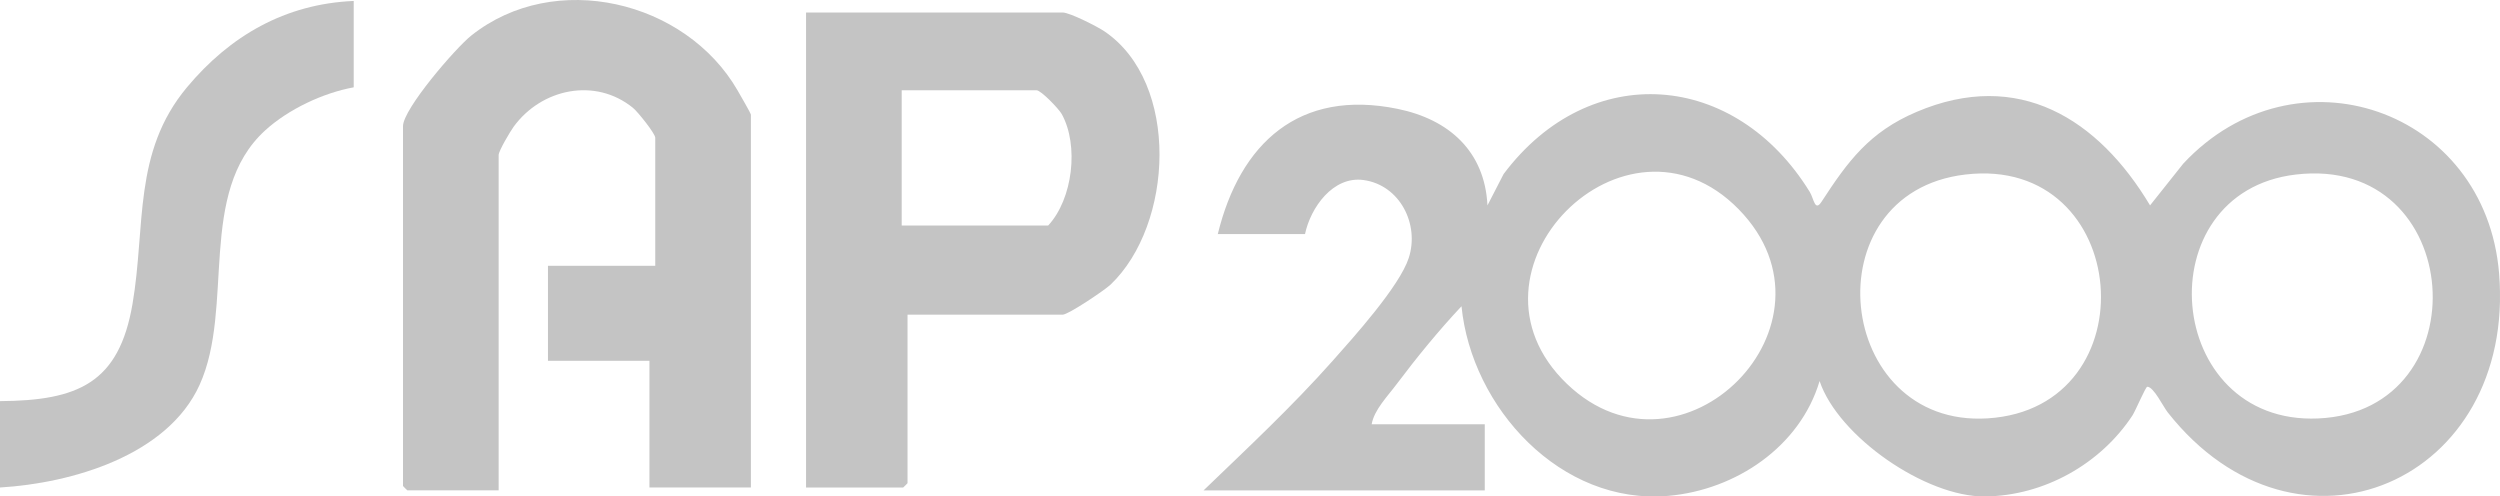 <svg xmlns="http://www.w3.org/2000/svg" width="141" height="28" viewBox="0 0 141 28" fill="none"><g clip-path="url(#clip0_841_2770)"><path d="M68.682 13.208C69.935 8.07 73.279 5.002 78.826 6.14C81.724 6.733 83.741 8.531 83.893 11.584L84.804 9.815C89.68 3.32 97.881 4.015 102.071 10.826C102.306 11.21 102.355 11.963 102.737 11.375C104.221 9.095 105.43 7.443 108.098 6.31C113.836 3.87 118.34 6.694 121.263 11.584L123.138 9.227C129.449 2.465 140.185 6.145 140.949 15.42C141.909 27.149 129.586 32.541 122.262 23.261C122.002 22.935 121.469 21.812 121.106 21.812C121.013 21.812 120.441 23.168 120.274 23.426C118.477 26.163 115.29 27.966 111.951 28C108.612 28.034 103.677 24.622 102.625 21.491C101.523 25.195 97.9 27.631 94.101 27.966C88.016 28.501 82.992 22.979 82.429 17.272C81.142 18.643 79.903 20.159 78.767 21.671C78.263 22.347 77.499 23.12 77.362 23.927H83.741V27.66H67.879C70.346 25.283 72.882 22.92 75.159 20.354C76.344 19.022 78.939 16.139 79.453 14.55C80.07 12.654 78.958 10.442 76.912 10.155C75.179 9.912 73.915 11.716 73.602 13.203H68.697L68.682 13.208ZM98.062 11.803C91.687 5.289 81.729 15.288 88.383 21.657C94.84 27.835 104.382 18.263 98.062 11.803ZM110.84 9.844C102.076 10.884 103.496 24.131 112.098 23.596C121.351 23.022 120.25 8.726 110.84 9.844ZM129.483 9.844C120.964 10.85 122.022 23.98 130.741 23.601C139.995 23.197 139.084 8.711 129.483 9.844Z" fill="#C4C4C4"></path><path d="M42.351 27.494H36.628V20.349H30.905V14.992H36.956V7.768C36.956 7.535 35.972 6.305 35.703 6.086C33.568 4.346 30.532 5.002 28.971 7.146C28.78 7.408 28.124 8.512 28.124 8.74V27.655H22.973C22.973 27.655 22.729 27.426 22.729 27.412V7.117C22.729 6.149 25.7 2.703 26.577 2.008C31.277 -1.74 38.674 0.024 41.602 5.104C41.719 5.313 42.351 6.392 42.351 6.47V27.499V27.494Z" fill="#C4C4C4"></path><path d="M51.184 17.753V27.252C51.184 27.252 50.954 27.495 50.939 27.495H45.461V0.705H59.933C60.33 0.705 61.891 1.497 62.293 1.77C66.562 4.667 66.185 12.668 62.636 16.052C62.303 16.368 60.251 17.748 59.933 17.748H51.184V17.753ZM50.856 12.722H59.115C60.511 11.22 60.858 8.201 59.884 6.436C59.727 6.15 58.714 5.09 58.459 5.09H50.856V12.722Z" fill="#C4C4C4"></path><path d="M19.949 0.054V4.925C18.22 5.241 16.267 6.159 14.955 7.355C11.107 10.865 13.241 17.325 11.258 21.705C9.452 25.691 4.052 27.252 -0.002 27.495V22.624C4.395 22.595 6.71 21.613 7.474 17.14C8.223 12.761 7.484 8.59 10.544 4.925C12.962 2.027 16.081 0.219 19.949 0.054Z" fill="#C4C4C4"></path></g><defs><clipPath id="clip0_841_2770"><rect width="141" height="28" fill="white" transform="translate(-0.002)"></rect></clipPath></defs></svg>